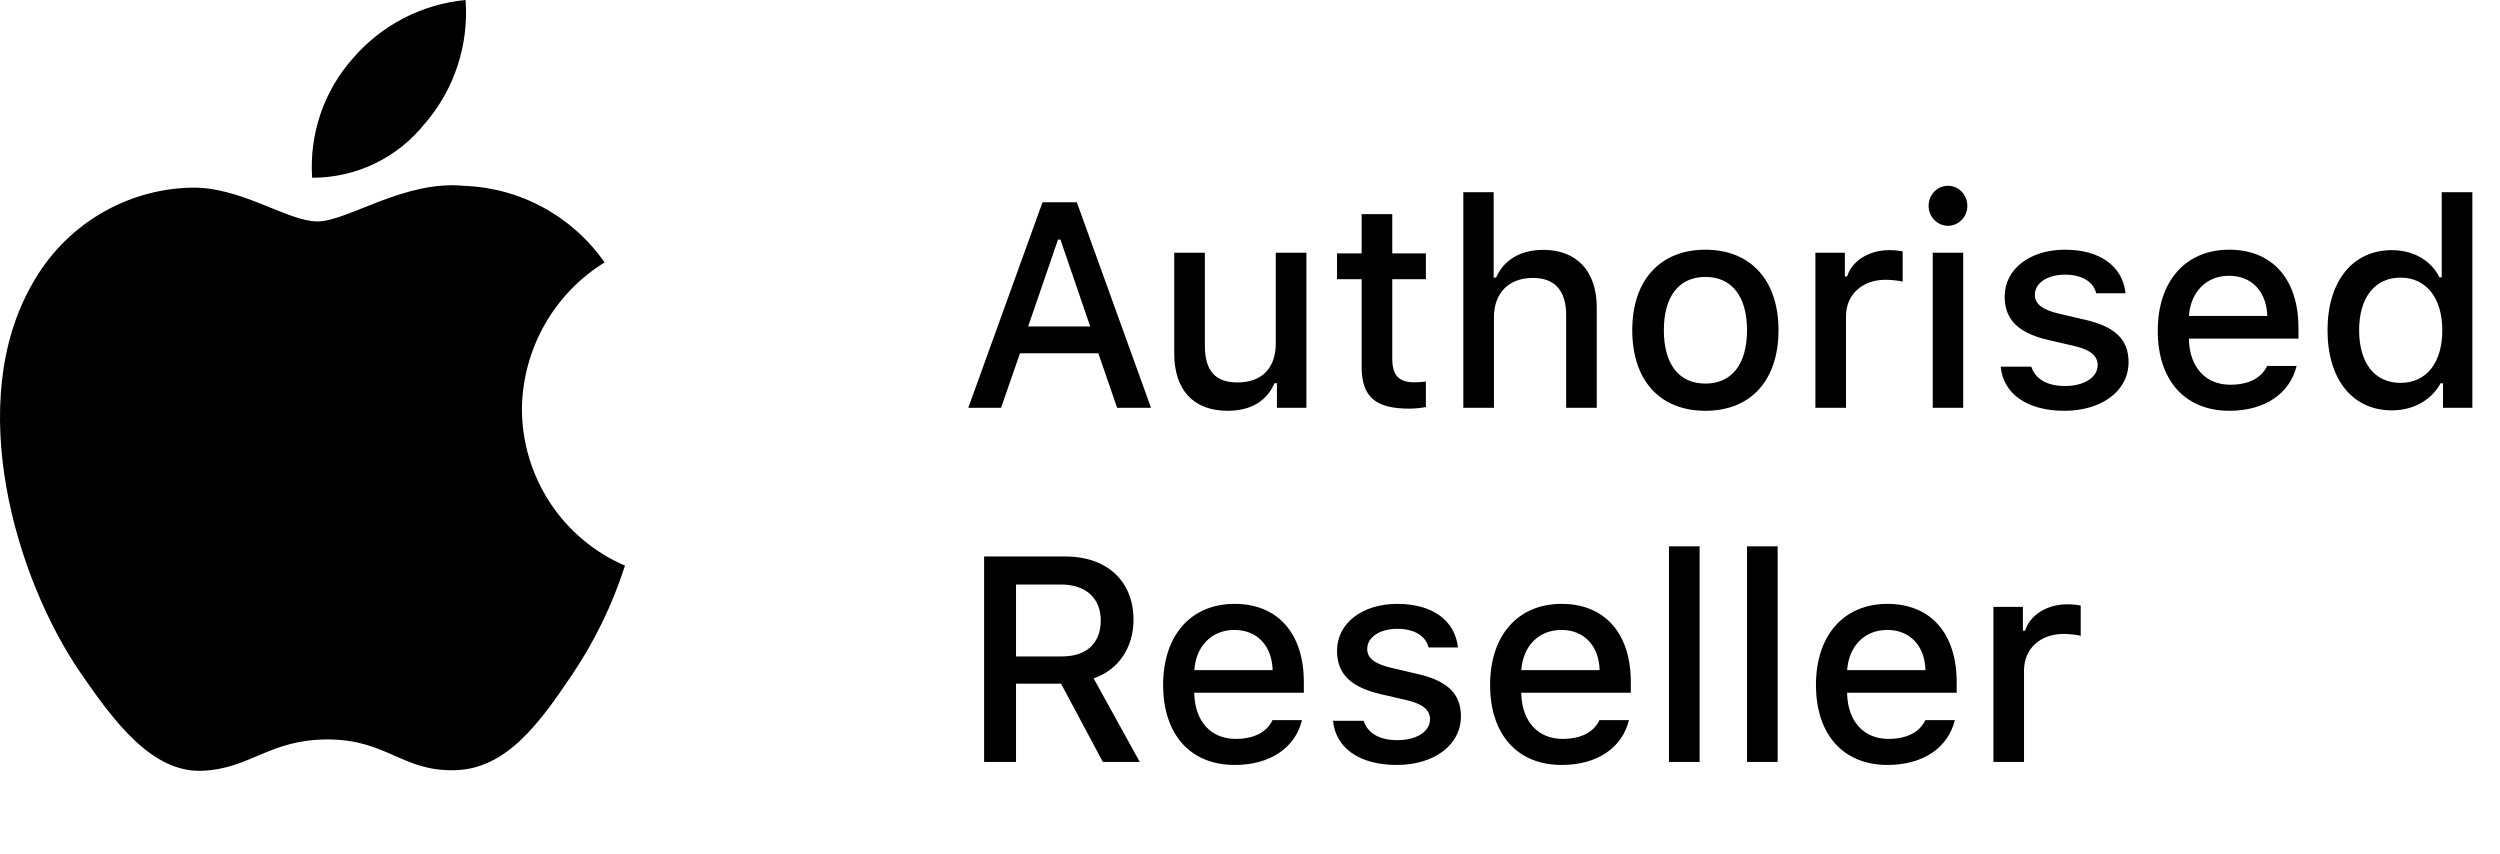 <svg width="120" height="41" viewBox="0 0 120 41" fill="none" xmlns="http://www.w3.org/2000/svg">
<path d="M53.622 19.574L52.72 16.956H48.96L48.051 19.574H46.478L50.04 9.71H51.688L55.249 19.574H53.622ZM50.785 11.501L49.35 15.671H52.33L50.901 11.501H50.785ZM62.707 12.13V19.574H61.292V18.392H61.176C60.813 19.239 60.055 19.718 58.927 19.718C57.279 19.718 56.363 18.713 56.363 16.963V12.13H57.833V16.58C57.833 17.783 58.318 18.357 59.398 18.357C60.588 18.357 61.237 17.653 61.237 16.484V12.13H62.707ZM65.359 10.277H66.829V12.164H68.442V13.401H66.829V17.23C66.829 18.009 67.15 18.351 67.882 18.351C68.107 18.351 68.237 18.337 68.442 18.316V19.54C68.203 19.581 67.93 19.615 67.643 19.615C66.009 19.615 65.359 19.041 65.359 17.605V13.401H64.177V12.164H65.359V10.277ZM70.24 19.574V9.225H71.696V13.326H71.812C72.175 12.492 72.961 11.993 74.082 11.993C75.668 11.993 76.645 12.998 76.645 14.769V19.574H75.176V15.131C75.176 13.941 74.622 13.34 73.583 13.34C72.38 13.34 71.71 14.099 71.71 15.227V19.574H70.24ZM81.861 19.718C79.681 19.718 78.348 18.262 78.348 15.849C78.348 13.449 79.688 11.986 81.861 11.986C84.028 11.986 85.368 13.449 85.368 15.849C85.368 18.262 84.035 19.718 81.861 19.718ZM81.861 18.412C83.133 18.412 83.857 17.469 83.857 15.849C83.857 14.235 83.133 13.292 81.861 13.292C80.583 13.292 79.865 14.235 79.865 15.849C79.865 17.476 80.583 18.412 81.861 18.412ZM87.139 19.574V12.13H88.554V13.271H88.663C88.875 12.54 89.702 12.007 90.673 12.007C90.892 12.007 91.172 12.027 91.329 12.068V13.518C91.206 13.477 90.769 13.429 90.509 13.429C89.394 13.429 88.608 14.133 88.608 15.179V19.574H87.139ZM92.772 19.574V12.13H94.234V19.574H92.772ZM93.503 10.838C92.99 10.838 92.573 10.407 92.573 9.881C92.573 9.348 92.99 8.917 93.503 8.917C94.016 8.917 94.433 9.348 94.433 9.881C94.433 10.407 94.016 10.838 93.503 10.838ZM96.224 14.235C96.224 12.916 97.434 11.986 99.115 11.986C100.79 11.986 101.884 12.766 102.027 14.078H100.619C100.482 13.531 99.949 13.183 99.115 13.183C98.295 13.183 97.673 13.572 97.673 14.153C97.673 14.598 98.049 14.878 98.856 15.062L100.093 15.35C101.508 15.678 102.171 16.286 102.171 17.38C102.171 18.781 100.865 19.718 99.088 19.718C97.317 19.718 96.162 18.918 96.032 17.599H97.502C97.686 18.173 98.233 18.528 99.122 18.528C100.038 18.528 100.688 18.118 100.688 17.523C100.688 17.079 100.339 16.792 99.594 16.614L98.295 16.314C96.88 15.979 96.224 15.343 96.224 14.235ZM106.997 13.237C105.91 13.237 105.151 14.003 105.069 15.165H108.829C108.795 13.996 108.084 13.237 106.997 13.237ZM108.822 17.564H110.237C109.916 18.891 108.713 19.718 107.011 19.718C104.878 19.718 103.572 18.255 103.572 15.876C103.572 13.497 104.905 11.986 107.004 11.986C109.075 11.986 110.326 13.401 110.326 15.739V16.252H105.069V16.334C105.117 17.64 105.876 18.467 107.052 18.467C107.94 18.467 108.549 18.145 108.822 17.564ZM114.811 19.697C112.917 19.697 111.721 18.207 111.721 15.849C111.721 13.497 112.931 12.007 114.811 12.007C115.829 12.007 116.69 12.492 117.094 13.312H117.203V9.225H118.673V19.574H117.265V18.398H117.148C116.704 19.212 115.836 19.697 114.811 19.697ZM115.228 13.326C113.99 13.326 113.238 14.283 113.238 15.849C113.238 17.428 113.983 18.378 115.228 18.378C116.465 18.378 117.23 17.414 117.23 15.855C117.23 14.304 116.458 13.326 115.228 13.326ZM48.769 28.057V31.509H50.97C52.152 31.509 52.836 30.88 52.836 29.779C52.836 28.706 52.111 28.057 50.929 28.057H48.769ZM48.769 32.815V36.574H47.237V26.71H51.141C53.13 26.71 54.408 27.893 54.408 29.745C54.408 31.071 53.697 32.151 52.494 32.562L54.709 36.574H52.938L50.929 32.815H48.769ZM59.255 30.237C58.168 30.237 57.409 31.003 57.327 32.165H61.087C61.053 30.996 60.342 30.237 59.255 30.237ZM61.08 34.565H62.495C62.174 35.891 60.971 36.718 59.269 36.718C57.136 36.718 55.83 35.255 55.83 32.876C55.83 30.497 57.163 28.986 59.262 28.986C61.333 28.986 62.584 30.401 62.584 32.739V33.252H57.327V33.334C57.375 34.64 58.134 35.467 59.31 35.467C60.198 35.467 60.807 35.145 61.08 34.565ZM64.177 31.235C64.177 29.916 65.387 28.986 67.068 28.986C68.743 28.986 69.837 29.766 69.981 31.078H68.572C68.436 30.531 67.902 30.183 67.068 30.183C66.248 30.183 65.626 30.572 65.626 31.153C65.626 31.598 66.002 31.878 66.809 32.062L68.046 32.35C69.461 32.678 70.124 33.286 70.124 34.38C70.124 35.781 68.818 36.718 67.041 36.718C65.27 36.718 64.115 35.918 63.985 34.599H65.455C65.64 35.173 66.186 35.528 67.075 35.528C67.991 35.528 68.641 35.118 68.641 34.523C68.641 34.079 68.292 33.792 67.547 33.614L66.248 33.313C64.833 32.978 64.177 32.343 64.177 31.235ZM74.95 30.237C73.863 30.237 73.105 31.003 73.022 32.165H76.782C76.748 30.996 76.037 30.237 74.95 30.237ZM76.775 34.565H78.19C77.869 35.891 76.666 36.718 74.964 36.718C72.831 36.718 71.525 35.255 71.525 32.876C71.525 30.497 72.858 28.986 74.957 28.986C77.028 28.986 78.279 30.401 78.279 32.739V33.252H73.022V33.334C73.07 34.64 73.829 35.467 75.005 35.467C75.894 35.467 76.502 35.145 76.775 34.565ZM80.111 36.574V26.225H81.581V36.574H80.111ZM83.857 36.574V26.225H85.327V36.574H83.857ZM90.591 30.237C89.504 30.237 88.745 31.003 88.663 32.165H92.423C92.389 30.996 91.678 30.237 90.591 30.237ZM92.416 34.565H93.831C93.51 35.891 92.307 36.718 90.605 36.718C88.472 36.718 87.166 35.255 87.166 32.876C87.166 30.497 88.499 28.986 90.598 28.986C92.669 28.986 93.92 30.401 93.92 32.739V33.252H88.663V33.334C88.711 34.64 89.47 35.467 90.645 35.467C91.534 35.467 92.143 35.145 92.416 34.565ZM95.684 36.574V29.13H97.099V30.271H97.208C97.42 29.54 98.247 29.007 99.218 29.007C99.436 29.007 99.717 29.027 99.874 29.068V30.518C99.751 30.477 99.314 30.429 99.054 30.429C97.939 30.429 97.153 31.133 97.153 32.179V36.574H95.684Z" fill="black"/>
<path d="M29.998 27.153C29.399 29.023 28.536 30.797 27.437 32.421C25.912 34.68 24.307 36.937 21.798 36.97C19.323 37.028 18.546 35.493 15.727 35.493C12.908 35.493 12.016 36.912 9.686 36.998C7.269 37.085 5.427 34.566 3.875 32.309C0.71 27.706 -1.707 19.312 1.544 13.638C2.305 12.265 3.408 11.116 4.745 10.304C6.082 9.492 7.607 9.045 9.168 9.007C11.555 8.949 13.8 10.629 15.238 10.629C16.677 10.629 19.412 8.631 22.288 8.921C23.616 8.969 24.915 9.326 26.083 9.964C27.251 10.601 28.256 11.502 29.021 12.595C27.823 13.335 26.83 14.367 26.136 15.597C25.442 16.827 25.069 18.214 25.051 19.628C25.055 21.232 25.526 22.799 26.405 24.136C27.285 25.473 28.535 26.521 30 27.151M20.419 5.905C21.814 4.271 22.508 2.148 22.347 0C20.254 0.198 18.317 1.201 16.939 2.799C16.25 3.575 15.721 4.482 15.385 5.466C15.05 6.451 14.913 7.492 14.983 8.531C16.028 8.535 17.061 8.3 18.003 7.844C18.945 7.387 19.772 6.721 20.42 5.896" fill="black"/>
</svg>

